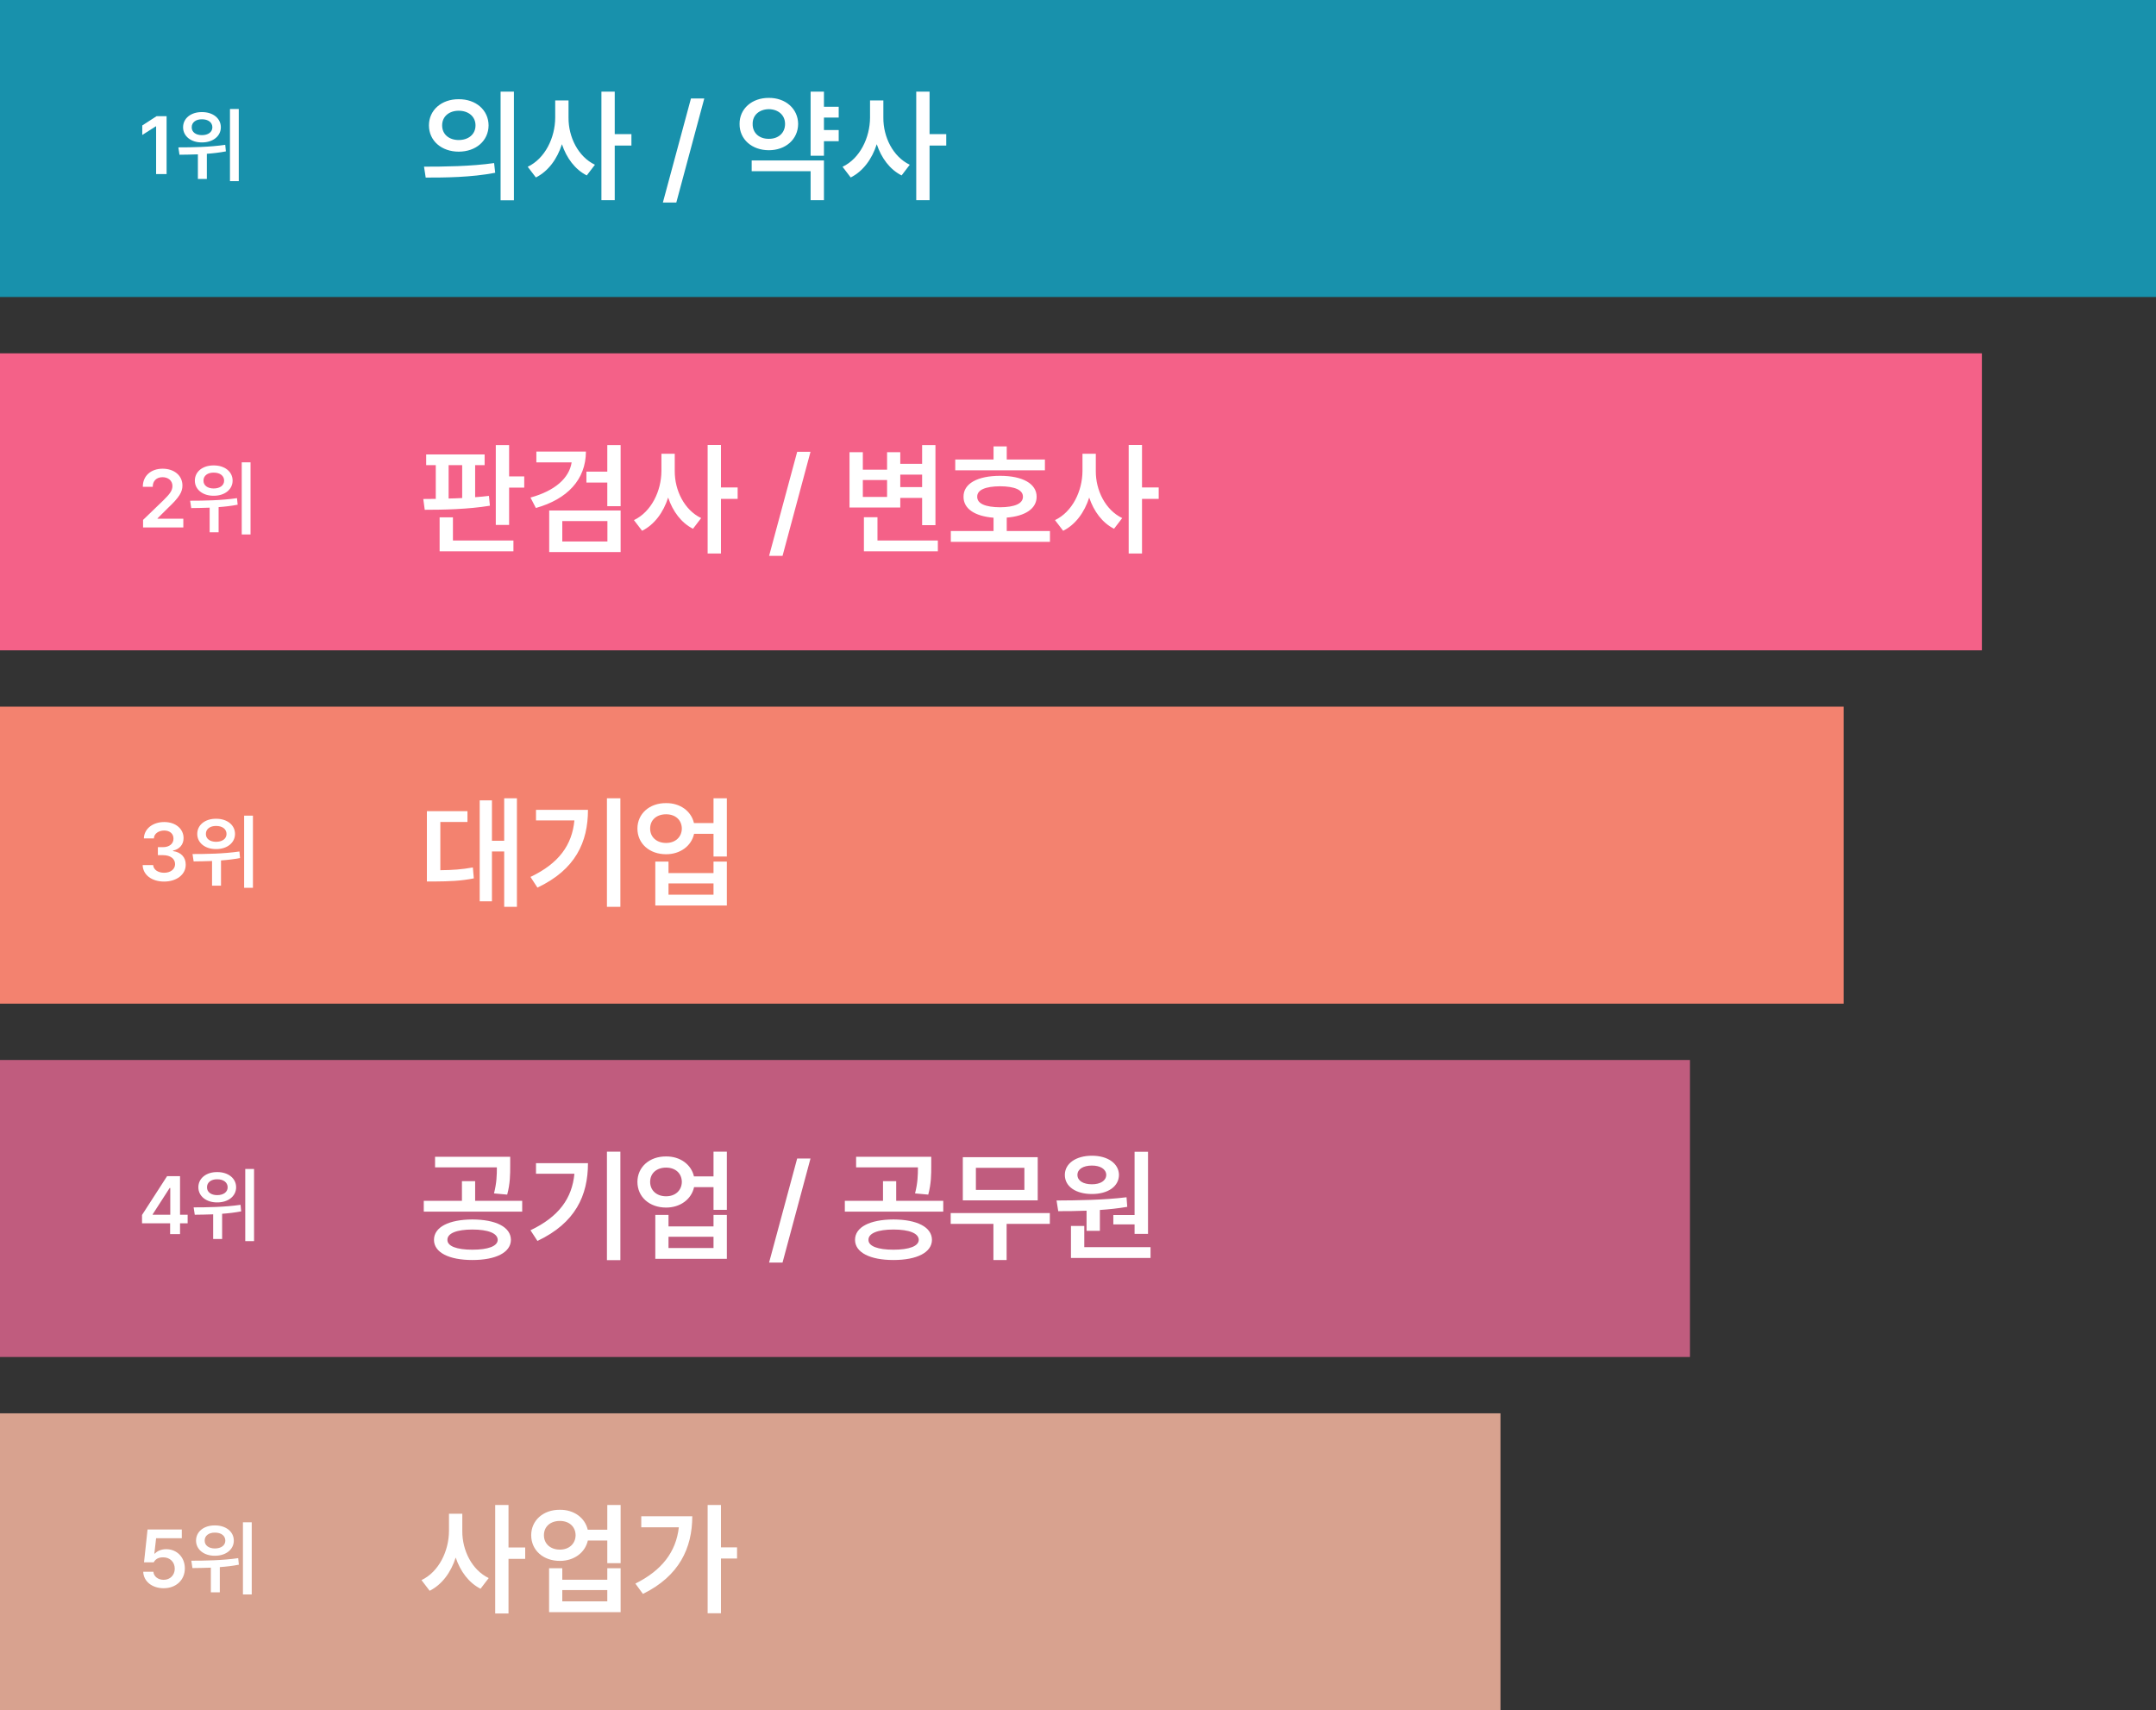 <svg width="421" height="334" viewBox="0 0 421 334" fill="none" xmlns="http://www.w3.org/2000/svg">
<rect x="0" y="0" width="421" height="334" fill="#333333" stroke="none"/>
<g clip-path="url(#clip0_2_132)">
<rect width="421" height="58" fill="#1891AC"/>
<path d="M32.531 22.688V34H30.484V24.672H30.422L27.781 26.359V24.5L30.578 22.688H32.531ZM39.422 21.891C41.562 21.875 43.125 23.094 43.125 24.859C43.125 26.594 41.562 27.828 39.422 27.812C37.297 27.828 35.75 26.594 35.75 24.859C35.75 23.094 37.297 21.875 39.422 21.891ZM39.422 23.297C38.266 23.281 37.422 23.891 37.438 24.859C37.422 25.812 38.266 26.391 39.422 26.391C40.625 26.391 41.469 25.812 41.469 24.859C41.469 23.891 40.625 23.281 39.422 23.297ZM46.625 21.281V35.375H44.906V21.281H46.625ZM34.828 28.781C37.375 28.781 40.938 28.734 43.984 28.281L44.109 29.562C42.891 29.797 41.625 29.945 40.391 30.031V34.953H38.641V30.141C37.336 30.195 36.109 30.203 35.047 30.219L34.828 28.781Z" fill="white"/>
<path d="M89.57 19.375C92.922 19.352 95.383 21.484 95.406 24.484C95.383 27.508 92.922 29.617 89.57 29.617C86.242 29.617 83.758 27.508 83.758 24.484C83.758 21.484 86.242 19.352 89.57 19.375ZM89.57 21.625C87.719 21.625 86.336 22.727 86.336 24.484C86.336 26.266 87.719 27.344 89.57 27.344C91.445 27.344 92.852 26.266 92.852 24.484C92.852 22.727 91.445 21.625 89.57 21.625ZM100.352 17.898V39.109H97.75V17.898H100.352ZM82.797 32.547C86.617 32.547 91.914 32.5 96.484 31.844L96.695 33.742C91.938 34.656 86.852 34.68 83.125 34.68L82.797 32.547ZM111.016 22.984C110.992 26.758 112.891 30.602 116.172 32.172L114.578 34.258C112.281 33.098 110.629 30.859 109.727 28.164C108.801 31.047 107.066 33.438 104.641 34.656L103.047 32.57C106.445 30.953 108.391 26.898 108.414 22.984V19.609H111.016V22.984ZM120.039 17.898V26.195H123.297V28.422H120.039V39.086H117.438V17.898H120.039ZM137.523 19.234L132.062 39.555H129.438L134.922 19.234H137.523ZM163.773 20.852V22.961H160.891V25.398H163.773V27.578H160.891V30.414H158.289V17.898H160.891V20.852H163.773ZM160.891 31.328V39.086H158.289V33.438H146.781V31.328H160.891ZM150.133 19.117C153.391 19.094 155.828 21.227 155.852 24.203C155.828 27.227 153.391 29.336 150.133 29.336C146.852 29.336 144.391 27.227 144.414 24.203C144.391 21.227 146.852 19.094 150.133 19.117ZM150.133 21.32C148.305 21.344 146.945 22.445 146.969 24.203C146.945 26.008 148.305 27.133 150.133 27.109C151.938 27.133 153.297 26.008 153.297 24.203C153.297 22.445 151.938 21.344 150.133 21.32ZM172.492 22.984C172.469 26.758 174.367 30.602 177.648 32.172L176.055 34.258C173.758 33.098 172.105 30.859 171.203 28.164C170.277 31.047 168.543 33.438 166.117 34.656L164.523 32.57C167.922 30.953 169.867 26.898 169.891 22.984V19.609H172.492V22.984ZM181.516 17.898V26.195H184.773V28.422H181.516V39.086H178.914V17.898H181.516Z" fill="white"/>
<rect width="387" height="58" transform="translate(0 69)" fill="#F46188"/>
<path d="M27.938 103V101.531L31.938 97.672C33.078 96.531 33.672 95.859 33.672 94.906C33.672 93.859 32.844 93.188 31.734 93.188C30.562 93.188 29.812 93.922 29.828 95.062H27.891C27.875 92.922 29.484 91.531 31.75 91.531C34.062 91.531 35.625 92.906 35.625 94.812C35.625 96.094 35 97.125 32.781 99.219L30.766 101.219V101.297H35.797V103H27.938ZM41.719 90.891C43.859 90.875 45.422 92.094 45.422 93.859C45.422 95.594 43.859 96.828 41.719 96.812C39.594 96.828 38.047 95.594 38.047 93.859C38.047 92.094 39.594 90.875 41.719 90.891ZM41.719 92.297C40.562 92.281 39.719 92.891 39.734 93.859C39.719 94.812 40.562 95.391 41.719 95.391C42.922 95.391 43.766 94.812 43.766 93.859C43.766 92.891 42.922 92.281 41.719 92.297ZM48.922 90.281V104.375H47.203V90.281H48.922ZM37.125 97.781C39.672 97.781 43.234 97.734 46.281 97.281L46.406 98.562C45.188 98.797 43.922 98.945 42.688 99.031V103.953H40.938V99.141C39.633 99.195 38.406 99.203 37.344 99.219L37.125 97.781Z" fill="white"/>
<path d="M94.633 88.75V90.836H92.781V97.094C93.707 97.035 94.609 96.941 95.477 96.836L95.664 98.758C91.398 99.461 86.523 99.555 82.938 99.555L82.656 97.445L85.094 97.422V90.836H83.219V88.75H94.633ZM99.414 86.922V93.039H102.367V95.219H99.414V102.508H96.812V86.922H99.414ZM100.258 105.555V107.664H85.844V101.031H88.445V105.555H100.258ZM87.602 97.352C88.469 97.34 89.359 97.305 90.25 97.258V90.836H87.602V97.352ZM114.414 88.188C114.391 93.648 110.805 97.469 104.641 99.203L103.586 97.164C108.332 95.863 111.145 93.391 111.625 90.297H104.734V88.188H114.414ZM121.188 86.922V98.852H118.586V94.234H114.508V92.102H118.586V86.922H121.188ZM121.188 99.695V107.805H107.242V99.695H121.188ZM109.797 101.758V105.742H118.609V101.758H109.797ZM131.758 91.984C131.734 95.758 133.633 99.602 136.914 101.172L135.32 103.258C133.023 102.098 131.371 99.859 130.469 97.164C129.543 100.047 127.809 102.438 125.383 103.656L123.789 101.57C127.188 99.953 129.133 95.898 129.156 91.984V88.609H131.758V91.984ZM140.781 86.898V95.195H144.039V97.422H140.781V108.086H138.18V86.898H140.781ZM158.266 88.234L152.805 108.555H150.18L155.664 88.234H158.266ZM182.664 86.922V102.555H180.062V97.234H175.797V99.109H165.883V88.305H168.484V91.727H173.219V88.305H175.797V90.578H180.062V86.922H182.664ZM183.133 105.555V107.664H168.695V101.008H171.344V105.555H183.133ZM168.484 97.047H173.219V93.742H168.484V97.047ZM175.797 95.125H180.062V92.688H175.797V95.125ZM204.039 89.734V91.844H186.531V89.734H194.008V87.18H196.586V89.734H204.039ZM205.023 103.703V105.812H185.664V103.703H194.008V101.102C190.34 100.809 188.125 99.344 188.148 97C188.125 94.445 190.867 92.922 195.297 92.922C199.656 92.922 202.422 94.445 202.422 97C202.422 99.332 200.195 100.797 196.586 101.078V103.703H205.023ZM195.297 94.961C192.414 94.984 190.797 95.664 190.82 97C190.797 98.359 192.414 99.039 195.297 99.062C198.133 99.039 199.75 98.359 199.75 97C199.75 95.664 198.133 94.984 195.297 94.961ZM213.977 91.984C213.953 95.758 215.852 99.602 219.133 101.172L217.539 103.258C215.242 102.098 213.59 99.859 212.688 97.164C211.762 100.047 210.027 102.438 207.602 103.656L206.008 101.57C209.406 99.953 211.352 95.898 211.375 91.984V88.609H213.977V91.984ZM223 86.898V95.195H226.258V97.422H223V108.086H220.398V86.898H223Z" fill="white"/>
<rect width="360" height="58" transform="translate(0 138)" fill="#F3826F"/>
<path d="M32.047 172.156C29.625 172.156 27.906 170.844 27.859 168.938H29.906C29.969 169.844 30.875 170.438 32.047 170.438C33.297 170.438 34.188 169.75 34.188 168.75C34.188 167.734 33.312 167 31.844 167H30.828V165.438H31.844C33.047 165.438 33.891 164.766 33.875 163.781C33.891 162.828 33.172 162.188 32.062 162.188C31 162.188 30.078 162.781 30.047 163.734H28.094C28.141 161.828 29.859 160.531 32.078 160.531C34.375 160.531 35.859 161.938 35.844 163.672C35.859 164.938 35.016 165.859 33.781 166.109V166.203C35.375 166.422 36.281 167.438 36.266 168.859C36.281 170.766 34.5 172.156 32.047 172.156ZM42.188 159.891C44.328 159.875 45.891 161.094 45.891 162.859C45.891 164.594 44.328 165.828 42.188 165.812C40.062 165.828 38.516 164.594 38.516 162.859C38.516 161.094 40.062 159.875 42.188 159.891ZM42.188 161.297C41.031 161.281 40.188 161.891 40.203 162.859C40.188 163.812 41.031 164.391 42.188 164.391C43.391 164.391 44.234 163.812 44.234 162.859C44.234 161.891 43.391 161.281 42.188 161.297ZM49.391 159.281V173.375H47.672V159.281H49.391ZM37.594 166.781C40.141 166.781 43.703 166.734 46.75 166.281L46.875 167.562C45.656 167.797 44.391 167.945 43.156 168.031V172.953H41.406V168.141C40.102 168.195 38.875 168.203 37.812 168.219L37.594 166.781Z" fill="white"/>
<path d="M100.938 155.898V177.086H98.453V166.281H96.062V176.008H93.672V156.297H96.062V164.195H98.453V155.898H100.938ZM91.281 158.406V160.516H85.984V169.938C88.293 169.914 90.191 169.797 92.336 169.398L92.523 171.531C89.969 172.047 87.742 172.117 84.789 172.141H83.359V158.406H91.281ZM121.141 155.898V177.086H118.516V155.898H121.141ZM114.812 158.148C114.812 164.453 112.375 169.82 104.945 173.336L103.586 171.25C109.129 168.613 111.707 165.027 112.164 160.211H104.664V158.148H114.812ZM130.07 156.836C132.812 156.812 134.969 158.395 135.508 160.727H139.328V155.898H141.93V167.266H139.328V162.836H135.531C135.004 165.215 132.824 166.82 130.07 166.82C126.812 166.82 124.469 164.734 124.469 161.805C124.469 158.922 126.812 156.812 130.07 156.836ZM130.07 159.016C128.242 159.016 126.953 160.094 126.953 161.805C126.953 163.492 128.242 164.617 130.07 164.617C131.852 164.617 133.117 163.492 133.141 161.805C133.117 160.094 131.852 159.016 130.07 159.016ZM130.539 168.25V170.5H139.328V168.25H141.93V176.828H127.961V168.25H130.539ZM130.539 174.719H139.328V172.516H130.539V174.719Z" fill="white"/>
<rect width="330" height="58" transform="translate(0 207)" fill="#C05C7E"/>
<path d="M27.734 238.891V237.266L32.625 229.688H35.156V237.219H36.641V238.891H35.156V241H33.219V238.891H27.734ZM29.812 237.219H33.25V232H33.125L29.812 237.141V237.219ZM42.406 228.891C44.547 228.875 46.109 230.094 46.109 231.859C46.109 233.594 44.547 234.828 42.406 234.812C40.281 234.828 38.734 233.594 38.734 231.859C38.734 230.094 40.281 228.875 42.406 228.891ZM42.406 230.297C41.25 230.281 40.406 230.891 40.422 231.859C40.406 232.812 41.25 233.391 42.406 233.391C43.609 233.391 44.453 232.812 44.453 231.859C44.453 230.891 43.609 230.281 42.406 230.297ZM49.609 228.281V242.375H47.891V228.281H49.609ZM37.812 235.781C40.359 235.781 43.922 235.734 46.969 235.281L47.094 236.562C45.875 236.797 44.609 236.945 43.375 237.031V241.953H41.625V237.141C40.32 237.195 39.094 237.203 38.031 237.219L37.812 235.781Z" fill="white"/>
<path d="M92.242 238.141C96.836 238.164 99.742 239.617 99.766 242.125C99.742 244.586 96.836 246.062 92.242 246.062C87.672 246.062 84.742 244.586 84.742 242.125C84.742 239.617 87.672 238.164 92.242 238.141ZM92.242 240.109C89.195 240.109 87.344 240.836 87.367 242.125C87.344 243.367 89.195 244.047 92.242 244.047C95.312 244.047 97.164 243.367 97.188 242.125C97.164 240.836 95.312 240.109 92.242 240.109ZM99.625 225.906V227.664C99.625 229.328 99.625 231.109 99.039 233.289L96.461 233.055C96.988 230.992 97.023 229.504 97.023 227.969H84.953V225.906H99.625ZM101.969 234.508V236.617H82.75V234.508H90.203V230.664H92.781V234.508H101.969ZM121.141 224.898V246.086H118.516V224.898H121.141ZM114.812 227.148C114.812 233.453 112.375 238.82 104.945 242.336L103.586 240.25C109.129 237.613 111.707 234.027 112.164 229.211H104.664V227.148H114.812ZM130.07 225.836C132.812 225.812 134.969 227.395 135.508 229.727H139.328V224.898H141.93V236.266H139.328V231.836H135.531C135.004 234.215 132.824 235.82 130.07 235.82C126.812 235.82 124.469 233.734 124.469 230.805C124.469 227.922 126.812 225.812 130.07 225.836ZM130.07 228.016C128.242 228.016 126.953 229.094 126.953 230.805C126.953 232.492 128.242 233.617 130.07 233.617C131.852 233.617 133.117 232.492 133.141 230.805C133.117 229.094 131.852 228.016 130.07 228.016ZM130.539 237.25V239.5H139.328V237.25H141.93V245.828H127.961V237.25H130.539ZM130.539 243.719H139.328V241.516H130.539V243.719ZM158.266 226.234L152.805 246.555H150.18L155.664 226.234H158.266ZM174.461 238.141C179.055 238.164 181.961 239.617 181.984 242.125C181.961 244.586 179.055 246.062 174.461 246.062C169.891 246.062 166.961 244.586 166.961 242.125C166.961 239.617 169.891 238.164 174.461 238.141ZM174.461 240.109C171.414 240.109 169.562 240.836 169.586 242.125C169.562 243.367 171.414 244.047 174.461 244.047C177.531 244.047 179.383 243.367 179.406 242.125C179.383 240.836 177.531 240.109 174.461 240.109ZM181.844 225.906V227.664C181.844 229.328 181.844 231.109 181.258 233.289L178.68 233.055C179.207 230.992 179.242 229.504 179.242 227.969H167.172V225.906H181.844ZM184.188 234.508V236.617H164.969V234.508H172.422V230.664H175V234.508H184.188ZM205 236.898V239.008H196.562V246.062H193.984V239.008H185.641V236.898H205ZM202.633 225.977V234.414H188.008V225.977H202.633ZM190.562 228.062V232.375H200.031V228.062H190.562ZM224.172 224.922V240.953H221.547V239.102H217.398V237.273H221.547V224.922H224.172ZM224.664 243.555V245.664H209.125V239.406H211.727V243.555H224.664ZM206.312 234.438C210.227 234.414 215.477 234.367 219.977 233.805L220.117 235.68C218.371 235.973 216.566 236.172 214.773 236.289V240.367H212.172V236.43C210.191 236.512 208.305 236.523 206.641 236.523L206.312 234.438ZM213.227 225.695C216.32 225.695 218.477 227.219 218.5 229.445C218.477 231.719 216.32 233.172 213.227 233.172C210.086 233.172 207.93 231.719 207.93 229.445C207.93 227.219 210.086 225.695 213.227 225.695ZM213.227 227.617C211.539 227.617 210.391 228.297 210.391 229.445C210.391 230.594 211.539 231.273 213.227 231.273C214.844 231.273 215.992 230.594 216.016 229.445C215.992 228.297 214.844 227.617 213.227 227.617Z" fill="white"/>
<rect width="293" height="58" transform="translate(0 276)" fill="#D8A28F"/>
<path d="M31.953 310.156C29.688 310.156 28.031 308.812 27.969 306.938H29.953C30.016 307.859 30.875 308.516 31.953 308.516C33.219 308.516 34.125 307.594 34.125 306.344C34.125 305.047 33.188 304.125 31.891 304.125C31.016 304.109 30.375 304.422 30.016 305.094H28.125L28.812 298.688H35.5V300.391H30.484L30.141 303.391H30.25C30.688 302.891 31.516 302.531 32.438 302.531C34.547 302.531 36.094 304.109 36.094 306.281C36.094 308.547 34.391 310.156 31.953 310.156ZM41.953 297.891C44.094 297.875 45.656 299.094 45.656 300.859C45.656 302.594 44.094 303.828 41.953 303.812C39.828 303.828 38.281 302.594 38.281 300.859C38.281 299.094 39.828 297.875 41.953 297.891ZM41.953 299.297C40.797 299.281 39.953 299.891 39.969 300.859C39.953 301.812 40.797 302.391 41.953 302.391C43.156 302.391 44 301.812 44 300.859C44 299.891 43.156 299.281 41.953 299.297ZM49.156 297.281V311.375H47.438V297.281H49.156ZM37.359 304.781C39.906 304.781 43.469 304.734 46.516 304.281L46.641 305.562C45.422 305.797 44.156 305.945 42.922 306.031V310.953H41.172V306.141C39.867 306.195 38.641 306.203 37.578 306.219L37.359 304.781Z" fill="white"/>
<path d="M90.273 298.984C90.25 302.758 92.148 306.602 95.43 308.172L93.836 310.258C91.539 309.098 89.887 306.859 88.984 304.164C88.059 307.047 86.324 309.438 83.898 310.656L82.305 308.57C85.703 306.953 87.648 302.898 87.672 298.984V295.609H90.273V298.984ZM99.297 293.898V302.195H102.555V304.422H99.297V315.086H96.695V293.898H99.297ZM109.328 294.836C112.07 294.812 114.227 296.395 114.766 298.727H118.586V293.898H121.188V305.266H118.586V300.836H114.789C114.262 303.215 112.082 304.82 109.328 304.82C106.07 304.82 103.727 302.734 103.727 299.805C103.727 296.922 106.07 294.812 109.328 294.836ZM109.328 297.016C107.5 297.016 106.211 298.094 106.211 299.805C106.211 301.492 107.5 302.617 109.328 302.617C111.109 302.617 112.375 301.492 112.398 299.805C112.375 298.094 111.109 297.016 109.328 297.016ZM109.797 306.25V308.5H118.586V306.25H121.188V314.828H107.219V306.25H109.797ZM109.797 312.719H118.586V310.516H109.797V312.719ZM140.781 293.898V302.172H143.922V304.352H140.781V315.039H138.18V293.898H140.781ZM135.18 296.102C135.18 302.336 132.602 307.797 125.547 311.266L124.07 309.25C129.227 306.684 132.016 303.074 132.555 298.258H125.219V296.102H135.18Z" fill="white"/>
</g>
<defs>
<clipPath id="clip0_2_132">
<rect width="421" height="334" fill="white"/>
</clipPath>
</defs>
</svg>
